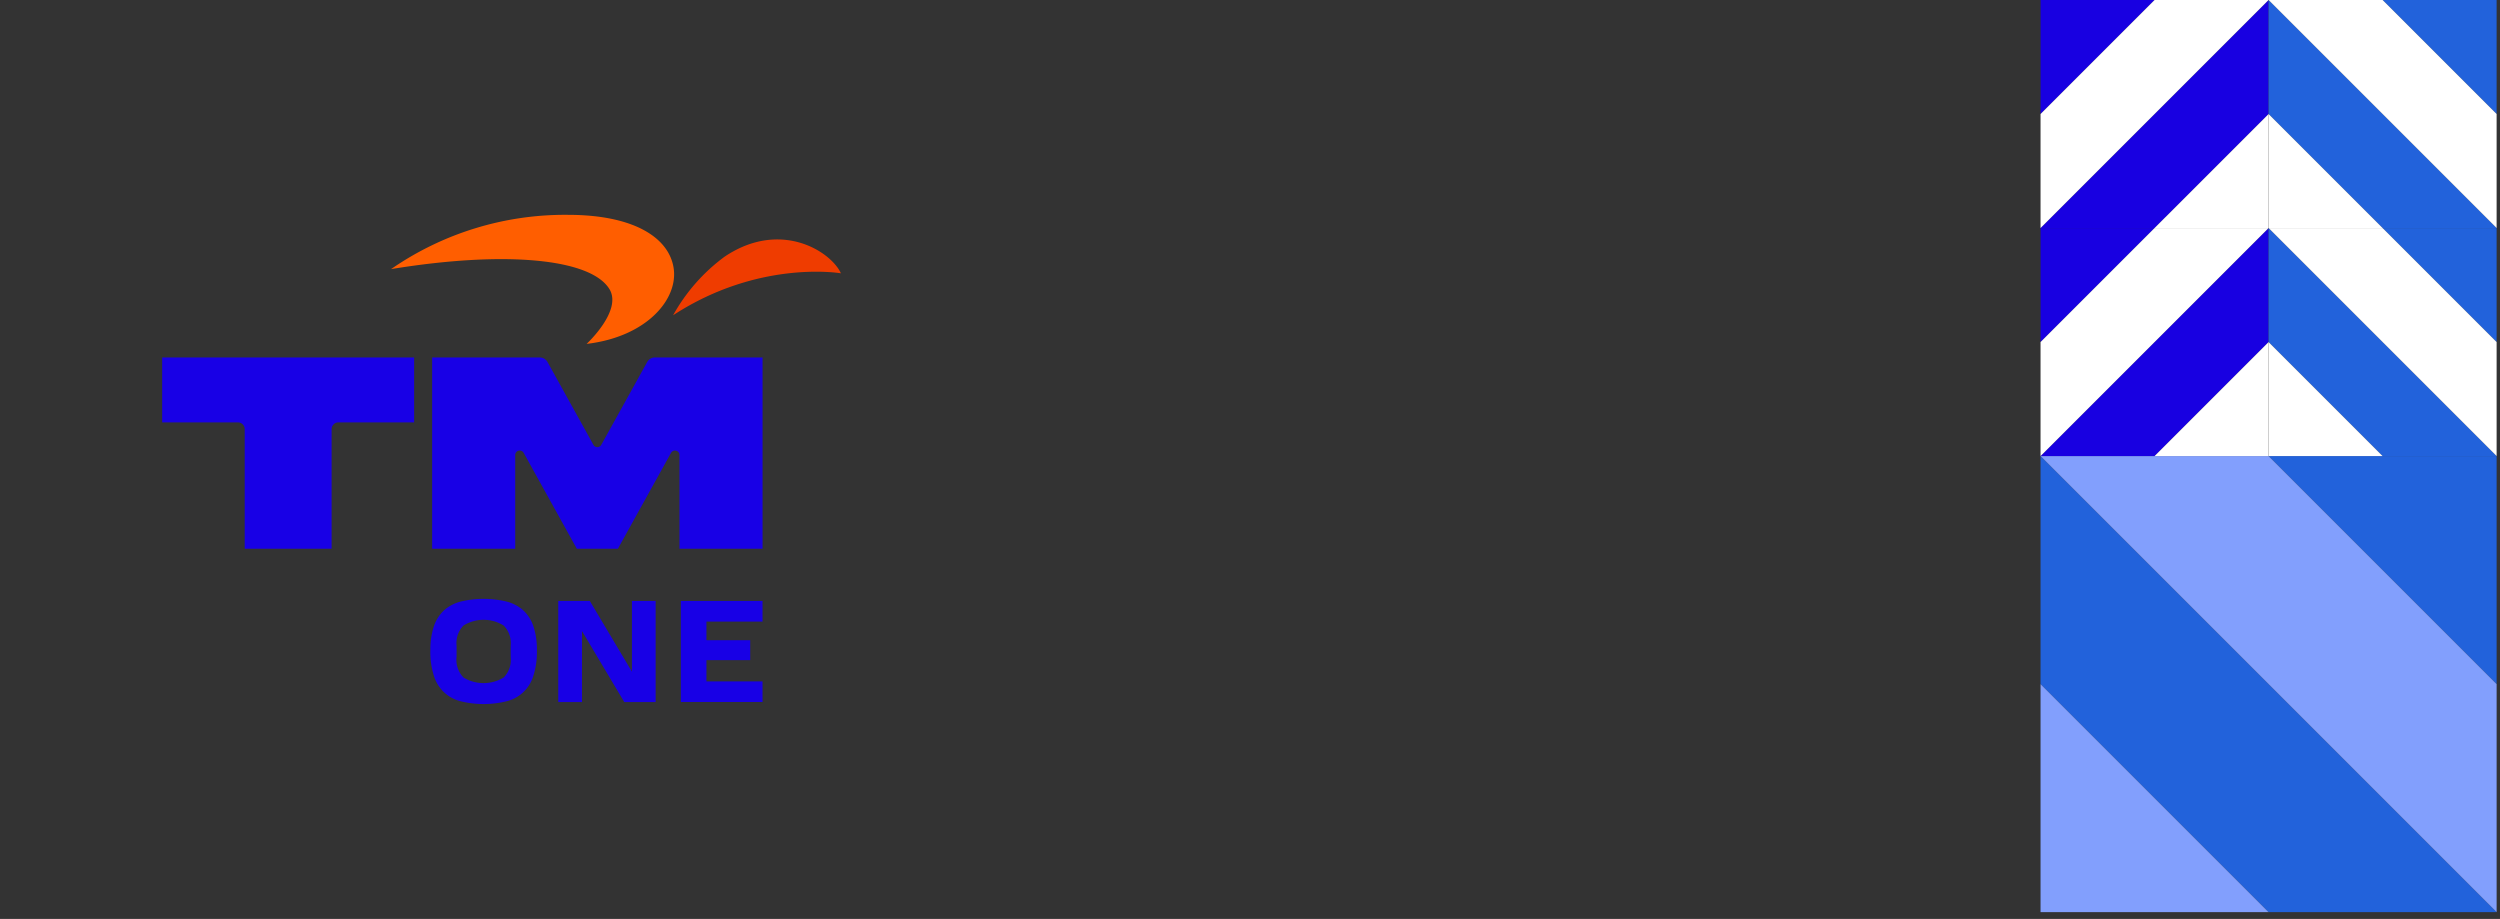 <svg xmlns="http://www.w3.org/2000/svg" xmlns:xlink="http://www.w3.org/1999/xlink" width="370" height="136" viewBox="0 0 370 136"><rect x="0" y="0" width="370" height="136" fill="#333333" stroke="none"/><defs><clipPath id="a"><rect width="100.459" height="72.409" fill="none"/></clipPath></defs><g transform="translate(-9069 -6395)"><rect width="370" height="136" transform="translate(9069 6395)" fill="none"/><g transform="translate(9164 5823)"><g transform="translate(207 639.499)"><path d="M33.75,0v33.75L0,0Z" transform="translate(33.751 0)" fill="#2262db"/><path d="M67.5,67.5H33.751L0,33.751V0H0Z" transform="translate(-0.001 -0.001)" fill="#2262db"/><path d="M124.631,124.63H90.88V90.88Z" transform="translate(-90.88 -57.131)" fill="#829ffd"/><path d="M33.751,0,67.5,33.749V67.5L0,0Z" transform="translate(0.001 0)" fill="#829ffd"/></g><g transform="translate(207 572)"><g transform="translate(0 33.75)"><path d="M0,0V16.875L16.875,0Z" transform="translate(0 0)" fill="#1800e1"/><path d="M0,33.751H16.876L33.751,16.876V0h0Z" transform="translate(-0.001 -0.001)" fill="#1800e1"/><path d="M90.88,107.755h16.876V90.88Z" transform="translate(-74.005 -74.005)" fill="#fff"/><path d="M16.875,0,0,16.874V33.749L33.75,0Z" transform="translate(0 0)" fill="#fff"/></g><path d="M0,0V16.875L16.875,0Z" transform="translate(0 0)" fill="#1800e1"/><path d="M0,33.751H16.876L33.751,16.876V0h0Z" transform="translate(-0.001 -0.001)" fill="#1800e1"/><path d="M90.88,107.755h16.876V90.88Z" transform="translate(-74.005 -74.005)" fill="#fff"/><path d="M16.875,0,0,16.874V33.749L33.75,0Z" transform="translate(0 0)" fill="#fff"/><g transform="translate(33.75 33.75)"><path d="M16.875,0V16.875L0,0Z" transform="translate(16.875 0)" fill="#2262db"/><path d="M33.751,33.751H16.876L0,16.876V0H0Z" transform="translate(-0.001 -0.001)" fill="#2262db"/><path d="M107.756,107.755H90.88V90.88Z" transform="translate(-90.88 -74.005)" fill="#fff"/><path d="M16.875,0,33.75,16.875V33.749L0,0Z" transform="translate(0 0)" fill="#fff"/></g><g transform="translate(33.75)"><path d="M16.875,0V16.875L0,0Z" transform="translate(16.875 0)" fill="#2262db"/><path d="M33.751,33.751H16.876L0,16.876V0H0Z" transform="translate(-0.001 -0.001)" fill="#2262db"/><path d="M107.756,107.755H90.88V90.88Z" transform="translate(-90.88 -74.005)" fill="#fff"/><path d="M16.875,0,33.75,16.875V33.749L0,0Z" transform="translate(0 0)" fill="#fff"/></g></g></g><g transform="translate(9093 6426.795)"><path d="M166.192,151.377V161.85l-6.234-10.473h-4.67v14.96H158.8v-10.5l6.256,10.5H169.7v-14.96Z" transform="translate(-96.666 -94.231)" fill="#1800e6"/><g clip-path="url(#a)"><path d="M105.16,158.2a10.776,10.776,0,0,1,.531-3.622,5.637,5.637,0,0,1,1.541-2.363,5.925,5.925,0,0,1,2.5-1.268,14.6,14.6,0,0,1,6.617,0,5.921,5.921,0,0,1,2.5,1.268,5.6,5.6,0,0,1,1.541,2.363,10.776,10.776,0,0,1,.531,3.622,11.646,11.646,0,0,1-.531,3.782,5.5,5.5,0,0,1-4.044,3.762,14.2,14.2,0,0,1-6.617,0,5.5,5.5,0,0,1-4.044-3.762,11.646,11.646,0,0,1-.531-3.782m11.885.955v-1.672a3.644,3.644,0,0,0-1.04-2.971,5.628,5.628,0,0,0-5.935,0,3.667,3.667,0,0,0-1.029,2.971v1.672a3.745,3.745,0,0,0,1.029,3.056,5.757,5.757,0,0,0,5.935,0,3.722,3.722,0,0,0,1.04-3.056" transform="translate(-65.462 -93.73)" fill="#1800e6"/><path d="M203.339,151.376h12.093v3.056h-8.3v2.754h6.478v2.949h-6.478v3.143h8.3v3.058H203.339Z" transform="translate(-126.578 -94.231)" fill="#1800e6"/><path d="M0,65.522V55.911H37.293v9.611H26.078a1,1,0,0,0-1,1v17.7H12.216v-17.7a1,1,0,0,0-1-1Z" transform="translate(0 -34.804)" fill="#1800e6"/><path d="M133.336,84.224l7.865-14.19a.667.667,0,0,1,1.251.322V84.225h12.295V55.912H138.827a1.328,1.328,0,0,0-1.161.687L130.88,68.843a.667.667,0,0,1-1.166,0L122.927,56.6a1.328,1.328,0,0,0-1.161-.687H105.847V84.225h12.295V70.356a.667.667,0,0,1,1.251-.322l7.865,14.19Z" transform="translate(-65.889 -34.805)" fill="#1800e6"/><path d="M200.31,20.873c12.741-8.307,24.841-6.209,24.841-6.209-1.524-3.294-8.99-7.988-17.216-2.463a27.025,27.025,0,0,0-7.625,8.672" transform="translate(-124.692 -6.009)" fill="#ef3c00"/><path d="M89.743,8.032C106.567,5.272,119.3,6.448,122.065,11c1.937,3.187-3.381,8.1-3.381,8.1,8.91-1.043,13.688-6.674,12.856-11.369C130.748,3.263,125.5,0,115.926,0A45.227,45.227,0,0,0,89.743,8.032" transform="translate(-55.865 0.001)" fill="#ff5e00"/></g></g></g></svg>